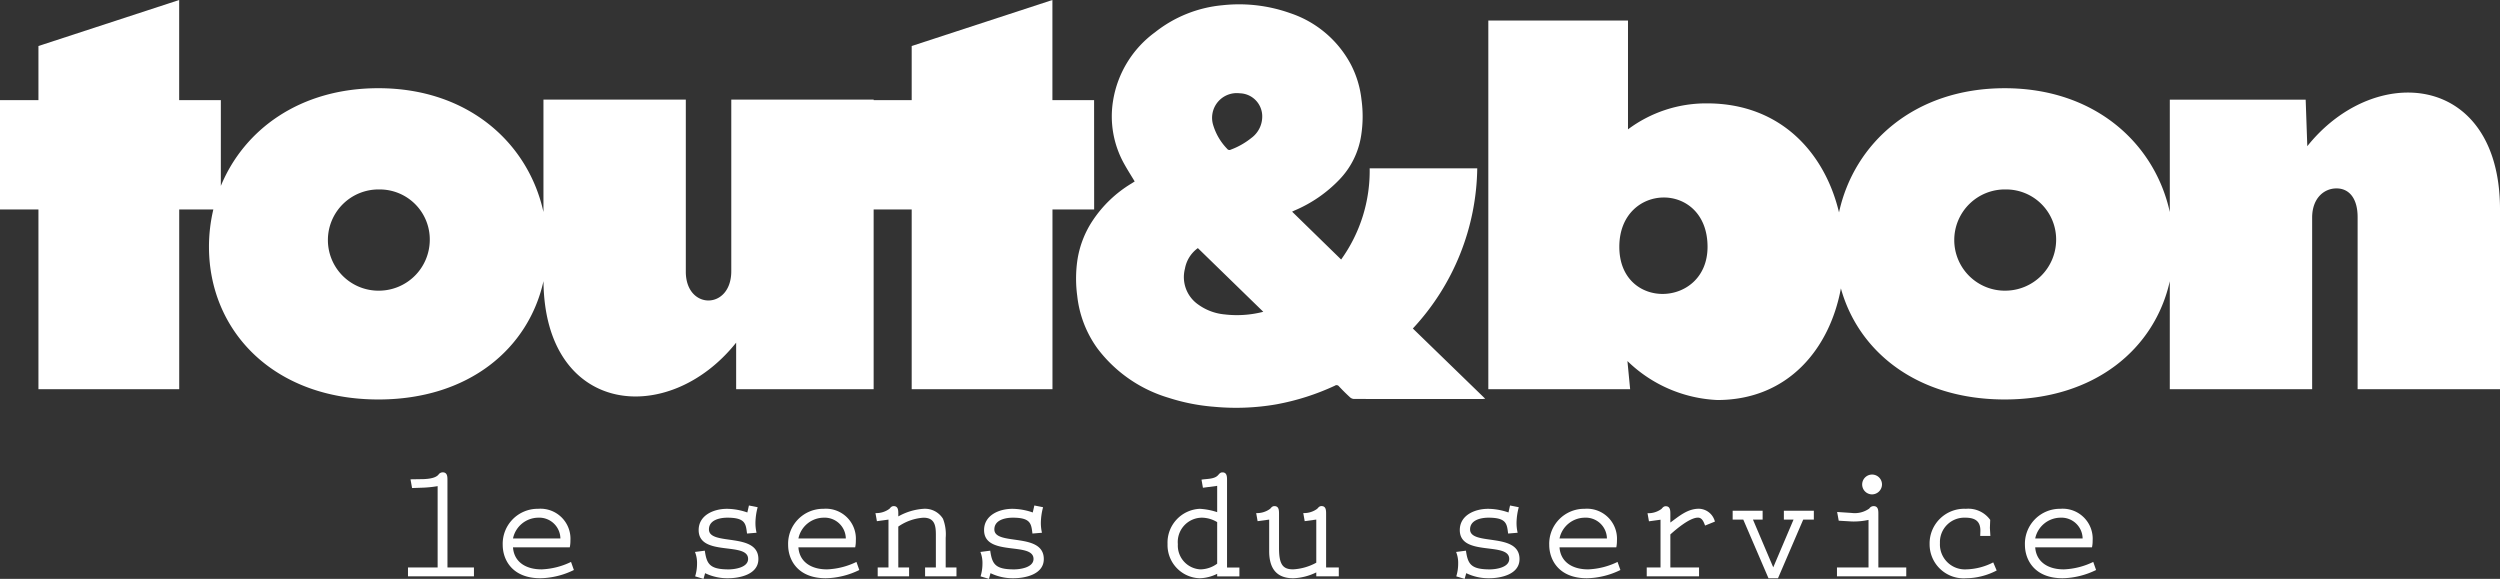 <svg xmlns="http://www.w3.org/2000/svg" width="298.346" height="69.084">
    <rect width="100%" height="100%" fill="#333333" stroke="none"/>
    <defs>
        <clipPath id="a">
            <path data-name="Rectangle 173" fill="#FFFFFF" d="M0 0h298.346v69.084H0z"/>
        </clipPath>
    </defs>
    <g data-name="Groupe 315" clip-path="url(#a)" fill="#FFFFFF">
        <path data-name="Tracé 45"
              d="M130.567 11.95h-4.974V0L108.8 5.491v6.46h-4.538v-.064H87.27v20.476c0 4.651-5.426 4.651-5.426.064V11.886H64.855V25.3c-1.807-8.235-8.986-14.774-19.7-14.774-9.372 0-16.034 4.951-18.8 11.662V11.95h-4.973V0L4.587 5.491v6.46H0V25h4.587v21.445h16.8V25h4.072a19.308 19.308 0 0 0-.52 4.457c0 10.013 7.687 18.216 20.219 18.216 10.77 0 17.909-6.062 19.7-14.122.135 16.007 14.892 17.5 22.993 7.339v5.555h16.408V25h4.541v21.445h16.8V25h4.974ZM45.282 34.689a6.041 6.041 0 1 1 0-12.08 5.97 5.97 0 0 1 6.007 6.072 6.08 6.08 0 0 1-6.007 6.007"/>
        <path data-name="Tracé 46"
              d="M287.364 11.046c-4.134 0-8.656 2.2-12.015 6.4l-.194-5.555h-16.214v13.412c-1.807-8.235-8.986-14.775-19.7-14.775-10.791 0-17.984 6.563-19.776 14.82-1.674-7.039-6.913-13.011-15.752-13.011a15.566 15.566 0 0 0-9.431 3.1V2.454h-16.668v43.991h16.924l-.323-3.359a16.424 16.424 0 0 0 10.723 4.651c8.469 0 13.425-6.147 14.752-13.32 2.117 7.624 9.168 13.255 19.549 13.255 10.764 0 17.9-6.055 19.7-14.107v12.88h16.989V25.972c0-2.325 1.421-3.488 2.907-3.488s2.519 1.163 2.519 3.424v20.537h16.993V24.999c0-9.5-5.1-13.953-10.982-13.953m-94.118 18.41c0-7.752 10.529-7.945 10.529 0 0 7.3-10.529 7.687-10.529 0m46.122 5.232a6.041 6.041 0 1 1 0-12.08 5.97 5.97 0 0 1 6.007 6.072 6.08 6.08 0 0 1-6.007 6.007"/>
        <path data-name="Tracé 47"
              d="M176.3 20.087h-12.846a18.122 18.122 0 0 1-3.405 10.883l-5.852-5.711c.129-.061.22-.109.314-.149a16.057 16.057 0 0 0 5.318-3.665 9.676 9.676 0 0 0 2.6-5.216 14.711 14.711 0 0 0 .045-4.37 11.9 11.9 0 0 0-1.251-4.142 12.766 12.766 0 0 0-7.239-6.143 18.209 18.209 0 0 0-8.091-.95 15.192 15.192 0 0 0-8.056 3.229 12.587 12.587 0 0 0-5 8.137 11.6 11.6 0 0 0 1.327 7.576c.387.7.825 1.383 1.248 2.087-.124.079-.246.161-.372.238a14.572 14.572 0 0 0-4.642 4.433 11.7 11.7 0 0 0-1.843 4.854 15.508 15.508 0 0 0 0 4.131 13.1 13.1 0 0 0 2.4 6.258 16.533 16.533 0 0 0 8.487 5.9 23.639 23.639 0 0 0 5.46 1.078 28.183 28.183 0 0 0 7.4-.289 28.83 28.83 0 0 0 6.992-2.225.358.358 0 0 1 .5.079c.42.451.859.885 1.311 1.3a.762.762 0 0 0 .467.2q7.639.016 15.278.008c.094 0 .188-.015.394-.032l-8.637-8.383a28.588 28.588 0 0 0 7.685-19.12m-28.335-8.95a2.752 2.752 0 0 1 2.676 2.808 3.17 3.17 0 0 1-1.3 2.526 8.83 8.83 0 0 1-2.454 1.392.331.331 0 0 1-.433-.1 6.926 6.926 0 0 1-1.666-2.83 2.946 2.946 0 0 1 3.185-3.794m-1.927 26.376a6.373 6.373 0 0 1-3.06-1.179 3.984 3.984 0 0 1-1.57-4.263 3.85 3.85 0 0 1 1.543-2.46l7.808 7.6a12.614 12.614 0 0 1-4.72.3"/>
        <path data-name="Tracé 48"
              d="M53.4 67.722h3.16v1.06h-7.872v-1.06h3.538v-9.707a13.327 13.327 0 0 1-1.949.189l-1.1.038-.189-1.041 1.211-.019c.587 0 1.7-.038 2.12-.53a.621.621 0 0 1 .511-.284c.587 0 .568.568.568.984Z"/>
        <path data-name="Tracé 49"
              d="M61.22 65.318c.113 1.646 1.4 2.63 3.425 2.63a8.786 8.786 0 0 0 3.5-.89l.341.965a9.487 9.487 0 0 1-3.993.984c-3.425 0-4.5-2.27-4.5-3.974a4.175 4.175 0 0 1 4.22-4.314 3.582 3.582 0 0 1 3.86 3.8 3.749 3.749 0 0 1-.076.795Zm5.658-1.06a2.527 2.527 0 0 0-2.649-2.479 3.112 3.112 0 0 0-3.008 2.479Z"/>
        <path data-name="Tracé 50"
              d="m89.377 60.323 1.041.208a7.53 7.53 0 0 0-.265 1.835 5.162 5.162 0 0 0 .132 1.211l-1.135.095-.056-.417c-.132-.927-.417-1.476-2.29-1.476-.889 0-2.2.265-2.2 1.4 0 2.006 5.9.284 5.9 3.538 0 1.817-2.176 2.29-3.652 2.29a6.086 6.086 0 0 1-2.706-.606l-.189.681-1-.3a5.151 5.151 0 0 0 .227-1.514 3.535 3.535 0 0 0-.246-1.4l1.173-.151c.227 1.571.567 2.233 2.838 2.233.7 0 2.328-.208 2.328-1.249 0-2.1-5.9-.227-5.9-3.444 0-1.741 1.741-2.535 3.387-2.535a7.6 7.6 0 0 1 2.422.435Z"/>
        <path data-name="Tracé 51"
              d="M95.281 65.318c.113 1.646 1.4 2.63 3.425 2.63a8.786 8.786 0 0 0 3.5-.89l.341.965a9.487 9.487 0 0 1-3.993.984c-3.425 0-4.5-2.27-4.5-3.974a4.175 4.175 0 0 1 4.22-4.314 3.581 3.581 0 0 1 3.86 3.8 3.746 3.746 0 0 1-.076.795Zm5.658-1.06a2.527 2.527 0 0 0-2.649-2.479 3.112 3.112 0 0 0-3.008 2.479Z"/>
        <path data-name="Tracé 52"
              d="M107.202 67.722h1.287v1.06h-3.746v-1.06h1.287v-5.714l-1.382.189-.17-.965a2.641 2.641 0 0 0 1.665-.511c.151-.17.265-.322.511-.322.548 0 .548.53.548.946v.284a7.052 7.052 0 0 1 3.006-.908 2.524 2.524 0 0 1 2.328 1.192 5.1 5.1 0 0 1 .321 2.27v3.539h1.287v1.06h-3.746v-1.06h1.287v-3.5c0-1.154.075-2.441-1.476-2.441a5.954 5.954 0 0 0-3.009 1.06Z"/>
        <path data-name="Tracé 53"
              d="m123.438 60.323 1.041.208a7.529 7.529 0 0 0-.265 1.835 5.162 5.162 0 0 0 .132 1.211l-1.135.095-.056-.417c-.132-.927-.417-1.476-2.29-1.476-.889 0-2.2.265-2.2 1.4 0 2.006 5.9.284 5.9 3.538 0 1.817-2.176 2.29-3.652 2.29a6.086 6.086 0 0 1-2.706-.606l-.189.681-1-.3a5.151 5.151 0 0 0 .227-1.514 3.535 3.535 0 0 0-.246-1.4l1.173-.151c.227 1.571.567 2.233 2.838 2.233.7 0 2.328-.208 2.328-1.249 0-2.1-5.9-.227-5.9-3.444 0-1.741 1.741-2.535 3.387-2.535a7.6 7.6 0 0 1 2.422.435Z"/>
        <path data-name="Tracé 54"
              d="M145.256 68.478a4.985 4.985 0 0 1-2.082.53 3.96 3.96 0 0 1-3.841-4.087 4.036 4.036 0 0 1 3.841-4.2 7.936 7.936 0 0 1 2.082.4V57.98l-1.7.227-.17-.965c.605-.113 1.551-.038 1.987-.548.151-.17.265-.322.511-.322.549 0 .549.53.549.946v10.407h1.476v1.06h-2.653Zm0-6.169a3.622 3.622 0 0 0-1.817-.53 2.9 2.9 0 0 0-2.876 3.16 2.846 2.846 0 0 0 2.687 3.009 3.46 3.46 0 0 0 2.006-.681Z"/>
        <path data-name="Tracé 55"
              d="M157.083 68.309a6.844 6.844 0 0 1-2.744.7c-1.817 0-2.877-.965-2.877-3.236v-3.765l-1.381.189-.17-.965a2.641 2.641 0 0 0 1.665-.511c.151-.17.265-.322.511-.322.549 0 .549.53.549.946v4.046c0 1.949.436 2.555 1.684 2.555a6.468 6.468 0 0 0 2.763-.795v-5.147l-1.382.189-.17-.965a2.64 2.64 0 0 0 1.665-.511c.152-.17.265-.322.511-.322.548 0 .548.53.548.946v6.377h1.514v1.06h-2.686Z"/>
        <path data-name="Tracé 56"
              d="m180.206 60.323 1.041.208a7.531 7.531 0 0 0-.266 1.835 5.179 5.179 0 0 0 .132 1.211l-1.135.095-.056-.417c-.132-.927-.417-1.476-2.29-1.476-.889 0-2.195.265-2.195 1.4 0 2.006 5.9.284 5.9 3.538 0 1.817-2.176 2.29-3.652 2.29a6.081 6.081 0 0 1-2.706-.606l-.19.681-1-.3a5.139 5.139 0 0 0 .227-1.514 3.534 3.534 0 0 0-.246-1.4l1.173-.151c.227 1.571.568 2.233 2.839 2.233.7 0 2.327-.208 2.327-1.249 0-2.1-5.9-.227-5.9-3.444 0-1.741 1.741-2.535 3.388-2.535a7.6 7.6 0 0 1 2.422.435Z"/>
        <path data-name="Tracé 57"
              d="M186.11 65.318c.113 1.646 1.4 2.63 3.425 2.63a8.788 8.788 0 0 0 3.5-.89l.341.965a9.487 9.487 0 0 1-3.993.984c-3.425 0-4.5-2.27-4.5-3.974a4.176 4.176 0 0 1 4.22-4.314 3.581 3.581 0 0 1 3.86 3.8 3.771 3.771 0 0 1-.076.795Zm5.658-1.06a2.527 2.527 0 0 0-2.649-2.479 3.112 3.112 0 0 0-3.008 2.479Z"/>
        <path data-name="Tracé 58"
              d="M199.337 67.722h3.425v1.06h-6.244v-1.06h1.646v-5.7l-1.381.189-.171-.965a2.641 2.641 0 0 0 1.665-.511c.151-.17.265-.322.511-.322.549 0 .549.53.549.946v1c1.041-.757 2.043-1.646 3.406-1.646a2.018 2.018 0 0 1 1.911 1.533l-1.173.473c-.152-.4-.341-.946-.852-.946-.965 0-2.554 1.343-3.292 2.006Z"/>
        <path data-name="Tracé 59"
              d="M210.349 60.947v1.06h-1.154l2.422 5.7 2.422-5.7h-1.154v-1.06h3.576v1.06h-1.268l-3.009 7h-1.135l-3.008-7h-1.268v-1.06Z"/>
        <path data-name="Tracé 60"
              d="M219.221 67.722h3.765v-5.677a8.39 8.39 0 0 1-1.949.189l-1.608-.095-.189-1.04 1.722.114a2.971 2.971 0 0 0 2.12-.53.621.621 0 0 1 .511-.284c.587 0 .568.568.568.984v6.339h3.33v1.06h-8.27Zm4.163-8.723a1.183 1.183 0 1 1 1.211-1.173 1.2 1.2 0 0 1-1.211 1.173"/>
        <path data-name="Tracé 61"
              d="M238.28 68.081a8.06 8.06 0 0 1-3.671.927 4.058 4.058 0 0 1-4.333-4.068 4.136 4.136 0 0 1 4.333-4.22 3.217 3.217 0 0 1 2.9 1.324l-.038.946.057.965h-1.211l.019-.53c.037-1.23-.625-1.646-1.816-1.646a2.907 2.907 0 0 0-3.009 3.027 2.98 2.98 0 0 0 3.141 3.141 7.385 7.385 0 0 0 3.217-.833Z"/>
        <path data-name="Tracé 62"
              d="M242.879 65.318c.114 1.646 1.4 2.63 3.425 2.63a8.785 8.785 0 0 0 3.5-.89l.34.965a9.486 9.486 0 0 1-3.992.984c-3.425 0-4.5-2.27-4.5-3.974a4.175 4.175 0 0 1 4.22-4.314 3.582 3.582 0 0 1 3.86 3.8 3.771 3.771 0 0 1-.076.795Zm5.658-1.06a2.526 2.526 0 0 0-2.649-2.479 3.112 3.112 0 0 0-3.009 2.479Z"/>
    </g>
</svg>
